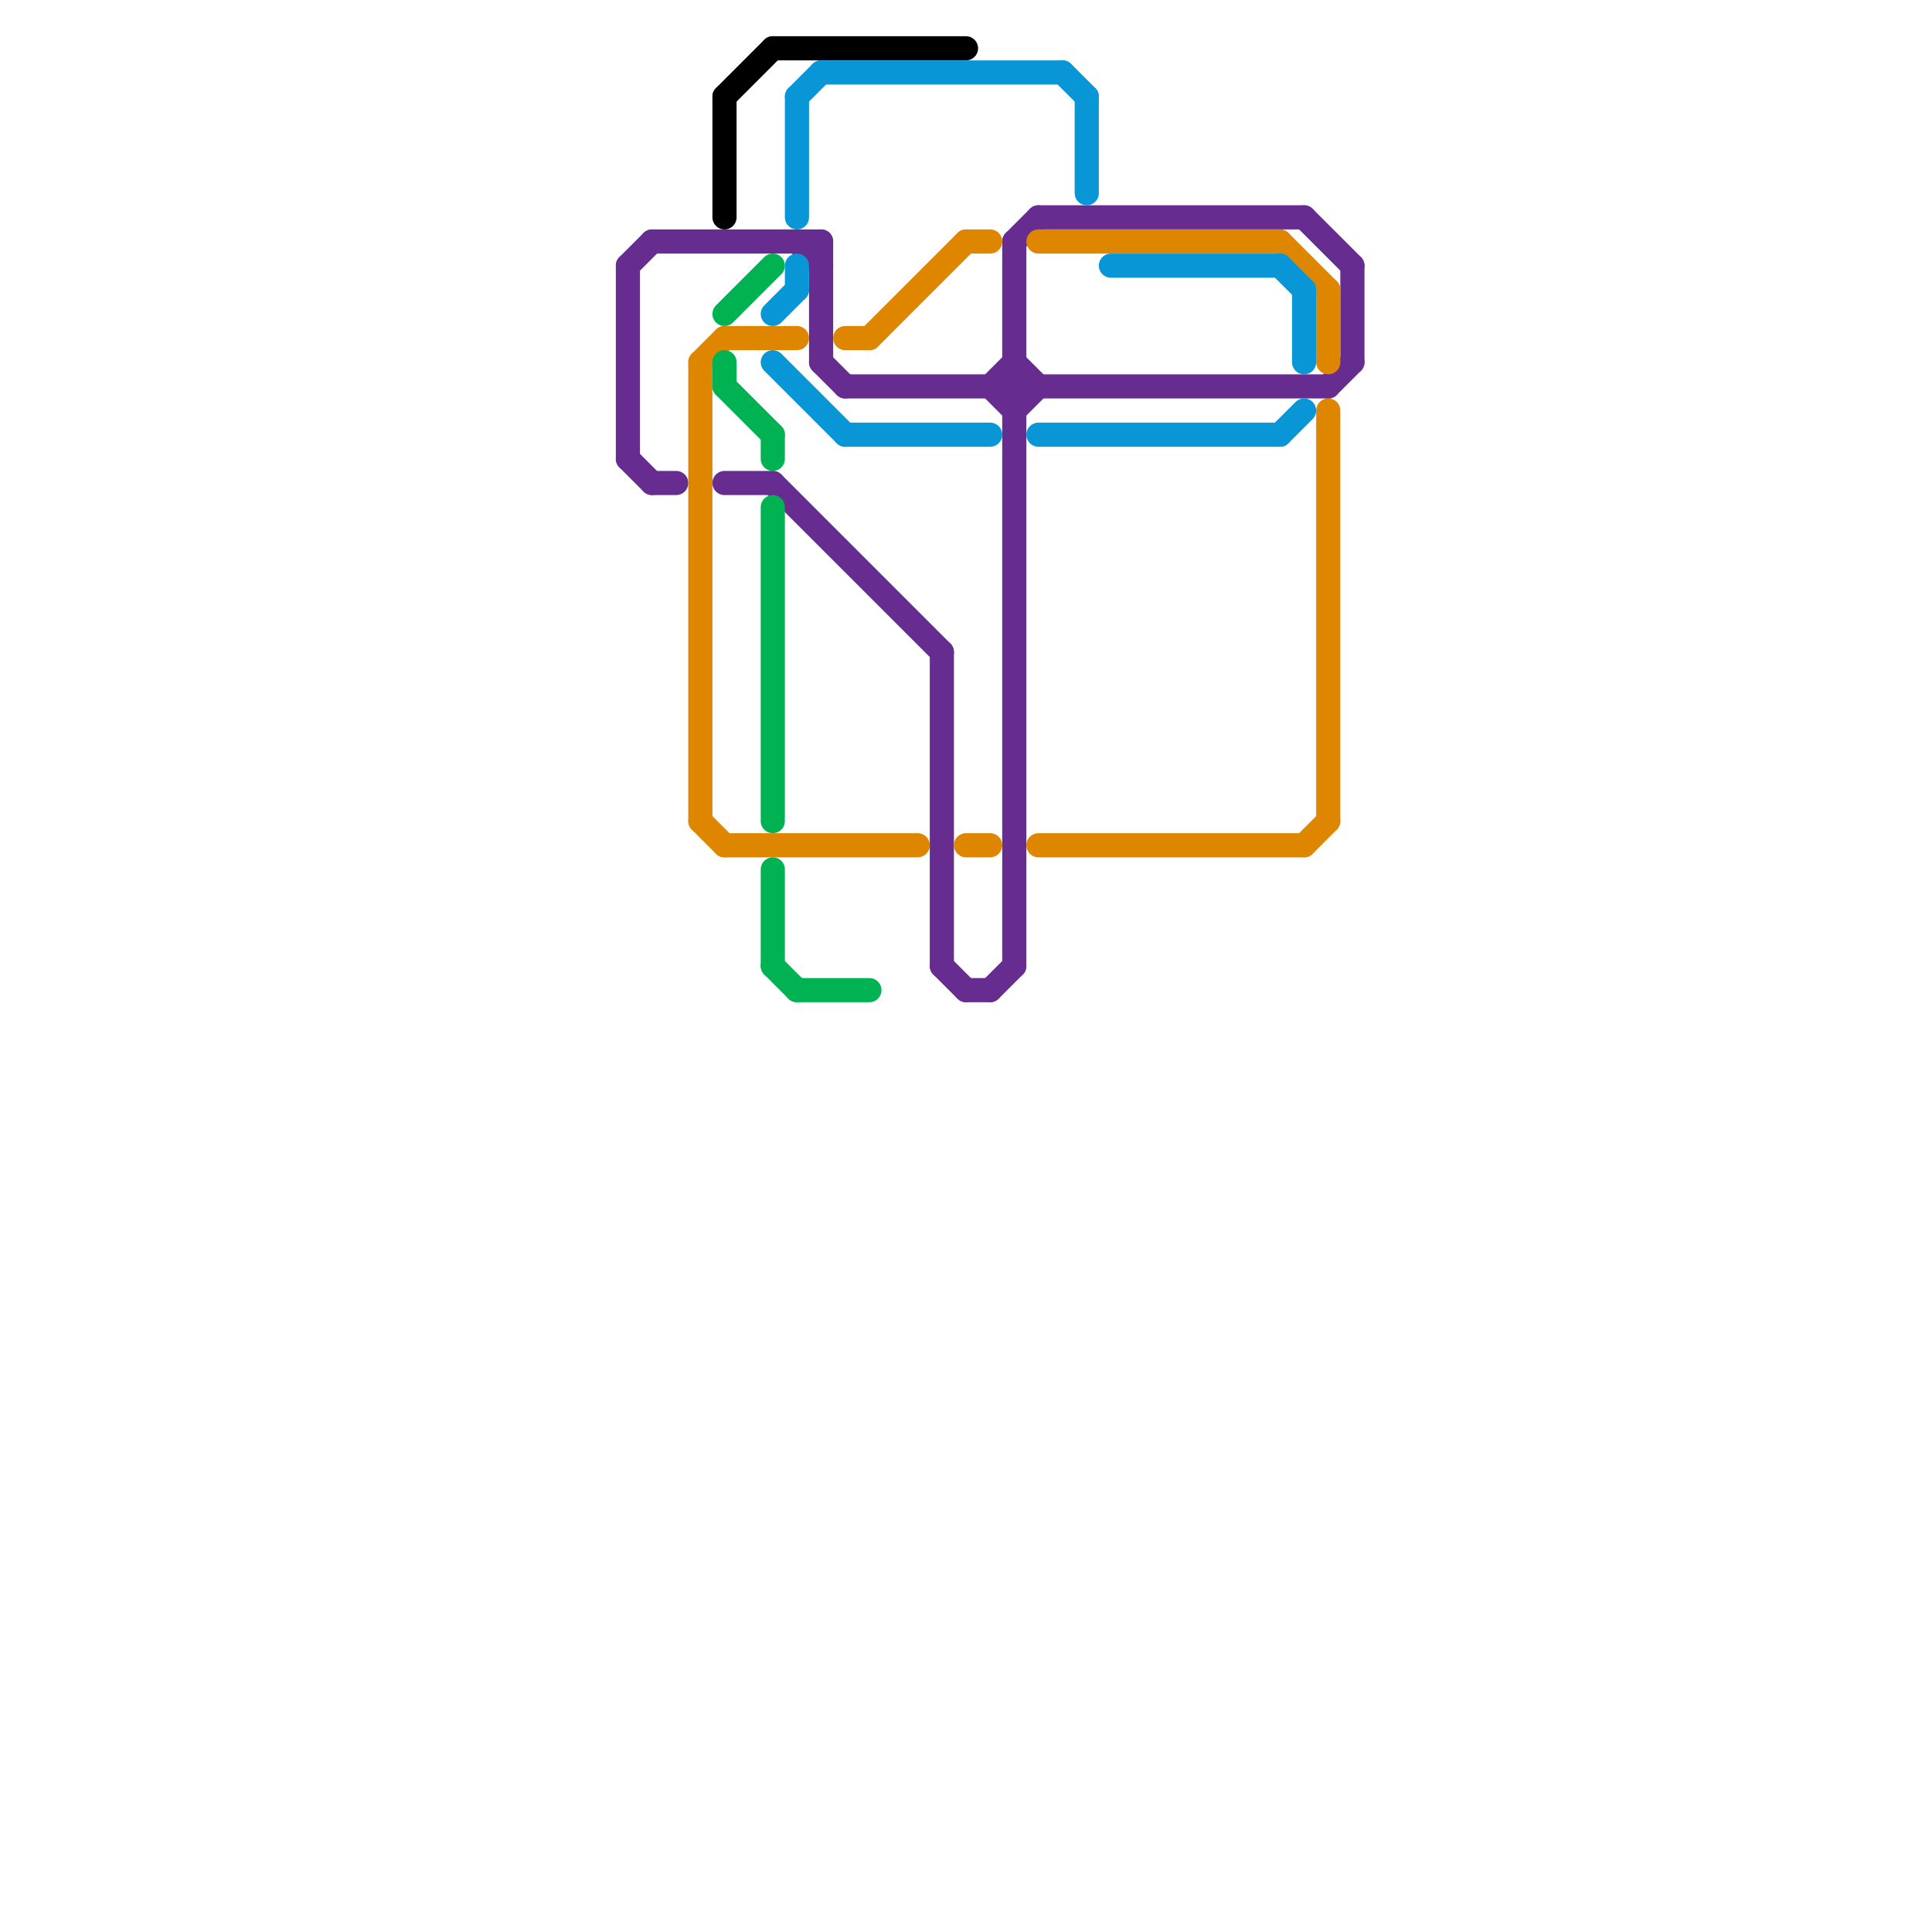 
<svg version="1.1" xmlns="http://www.w3.org/2000/svg" viewBox="0 0 80 80">
<style>text { font: 1px Helvetica; font-weight: 600; white-space: pre; dominant-baseline: central; } line { stroke-width: 1; fill: none; stroke-linecap: round; stroke-linejoin: round; } .c0 { stroke: #662c90 } .c1 { stroke: #df8600 } .c2 { stroke: #00b251 } .c3 { stroke: #000000 } .c4 { stroke: #0896d7 }</style><defs><g id="wm-xf"><circle r="1.2" fill="#000"/><circle r="0.9" fill="#fff"/><circle r="0.6" fill="#000"/><circle r="0.3" fill="#fff"/></g><g id="wm"><circle r="0.6" fill="#000"/><circle r="0.3" fill="#fff"/></g></defs><line class="c0" x1="55" y1="16" x2="56" y2="15"/><line class="c0" x1="42" y1="10" x2="43" y2="9"/><line class="c0" x1="35" y1="16" x2="55" y2="16"/><line class="c0" x1="39" y1="27" x2="39" y2="40"/><line class="c0" x1="41" y1="16" x2="42" y2="15"/><line class="c0" x1="42" y1="15" x2="43" y2="16"/><line class="c0" x1="42" y1="10" x2="42" y2="40"/><line class="c0" x1="26" y1="11" x2="27" y2="10"/><line class="c0" x1="39" y1="40" x2="40" y2="41"/><line class="c0" x1="26" y1="19" x2="27" y2="20"/><line class="c0" x1="42" y1="17" x2="43" y2="16"/><line class="c0" x1="27" y1="10" x2="34" y2="10"/><line class="c0" x1="56" y1="11" x2="56" y2="15"/><line class="c0" x1="30" y1="20" x2="32" y2="20"/><line class="c0" x1="33" y1="10" x2="34" y2="11"/><line class="c0" x1="34" y1="15" x2="35" y2="16"/><line class="c0" x1="41" y1="16" x2="42" y2="17"/><line class="c0" x1="40" y1="41" x2="41" y2="41"/><line class="c0" x1="27" y1="20" x2="28" y2="20"/><line class="c0" x1="43" y1="9" x2="54" y2="9"/><line class="c0" x1="54" y1="9" x2="56" y2="11"/><line class="c0" x1="32" y1="20" x2="39" y2="27"/><line class="c0" x1="26" y1="11" x2="26" y2="19"/><line class="c0" x1="34" y1="10" x2="34" y2="15"/><line class="c0" x1="41" y1="41" x2="42" y2="40"/><line class="c1" x1="40" y1="10" x2="41" y2="10"/><line class="c1" x1="43" y1="10" x2="53" y2="10"/><line class="c1" x1="55" y1="17" x2="55" y2="34"/><line class="c1" x1="36" y1="14" x2="40" y2="10"/><line class="c1" x1="29" y1="34" x2="30" y2="35"/><line class="c1" x1="30" y1="35" x2="38" y2="35"/><line class="c1" x1="54" y1="35" x2="55" y2="34"/><line class="c1" x1="55" y1="12" x2="55" y2="15"/><line class="c1" x1="43" y1="35" x2="54" y2="35"/><line class="c1" x1="29" y1="15" x2="30" y2="14"/><line class="c1" x1="53" y1="10" x2="55" y2="12"/><line class="c1" x1="29" y1="15" x2="29" y2="34"/><line class="c1" x1="40" y1="35" x2="41" y2="35"/><line class="c1" x1="30" y1="14" x2="33" y2="14"/><line class="c1" x1="35" y1="14" x2="36" y2="14"/><line class="c2" x1="30" y1="15" x2="30" y2="16"/><line class="c2" x1="30" y1="13" x2="32" y2="11"/><line class="c2" x1="30" y1="16" x2="32" y2="18"/><line class="c2" x1="33" y1="41" x2="36" y2="41"/><line class="c2" x1="32" y1="18" x2="32" y2="19"/><line class="c2" x1="32" y1="36" x2="32" y2="40"/><line class="c2" x1="32" y1="40" x2="33" y2="41"/><line class="c2" x1="32" y1="21" x2="32" y2="34"/><line class="c3" x1="30" y1="4" x2="32" y2="2"/><line class="c3" x1="32" y1="2" x2="40" y2="2"/><line class="c3" x1="30" y1="4" x2="30" y2="9"/><line class="c4" x1="35" y1="18" x2="41" y2="18"/><line class="c4" x1="33" y1="4" x2="33" y2="9"/><line class="c4" x1="45" y1="4" x2="45" y2="8"/><line class="c4" x1="53" y1="18" x2="54" y2="17"/><line class="c4" x1="33" y1="4" x2="34" y2="3"/><line class="c4" x1="33" y1="11" x2="33" y2="12"/><line class="c4" x1="32" y1="13" x2="33" y2="12"/><line class="c4" x1="46" y1="11" x2="53" y2="11"/><line class="c4" x1="34" y1="3" x2="44" y2="3"/><line class="c4" x1="44" y1="3" x2="45" y2="4"/><line class="c4" x1="32" y1="15" x2="35" y2="18"/><line class="c4" x1="54" y1="12" x2="54" y2="15"/><line class="c4" x1="53" y1="11" x2="54" y2="12"/><line class="c4" x1="43" y1="18" x2="53" y2="18"/>
</svg>
